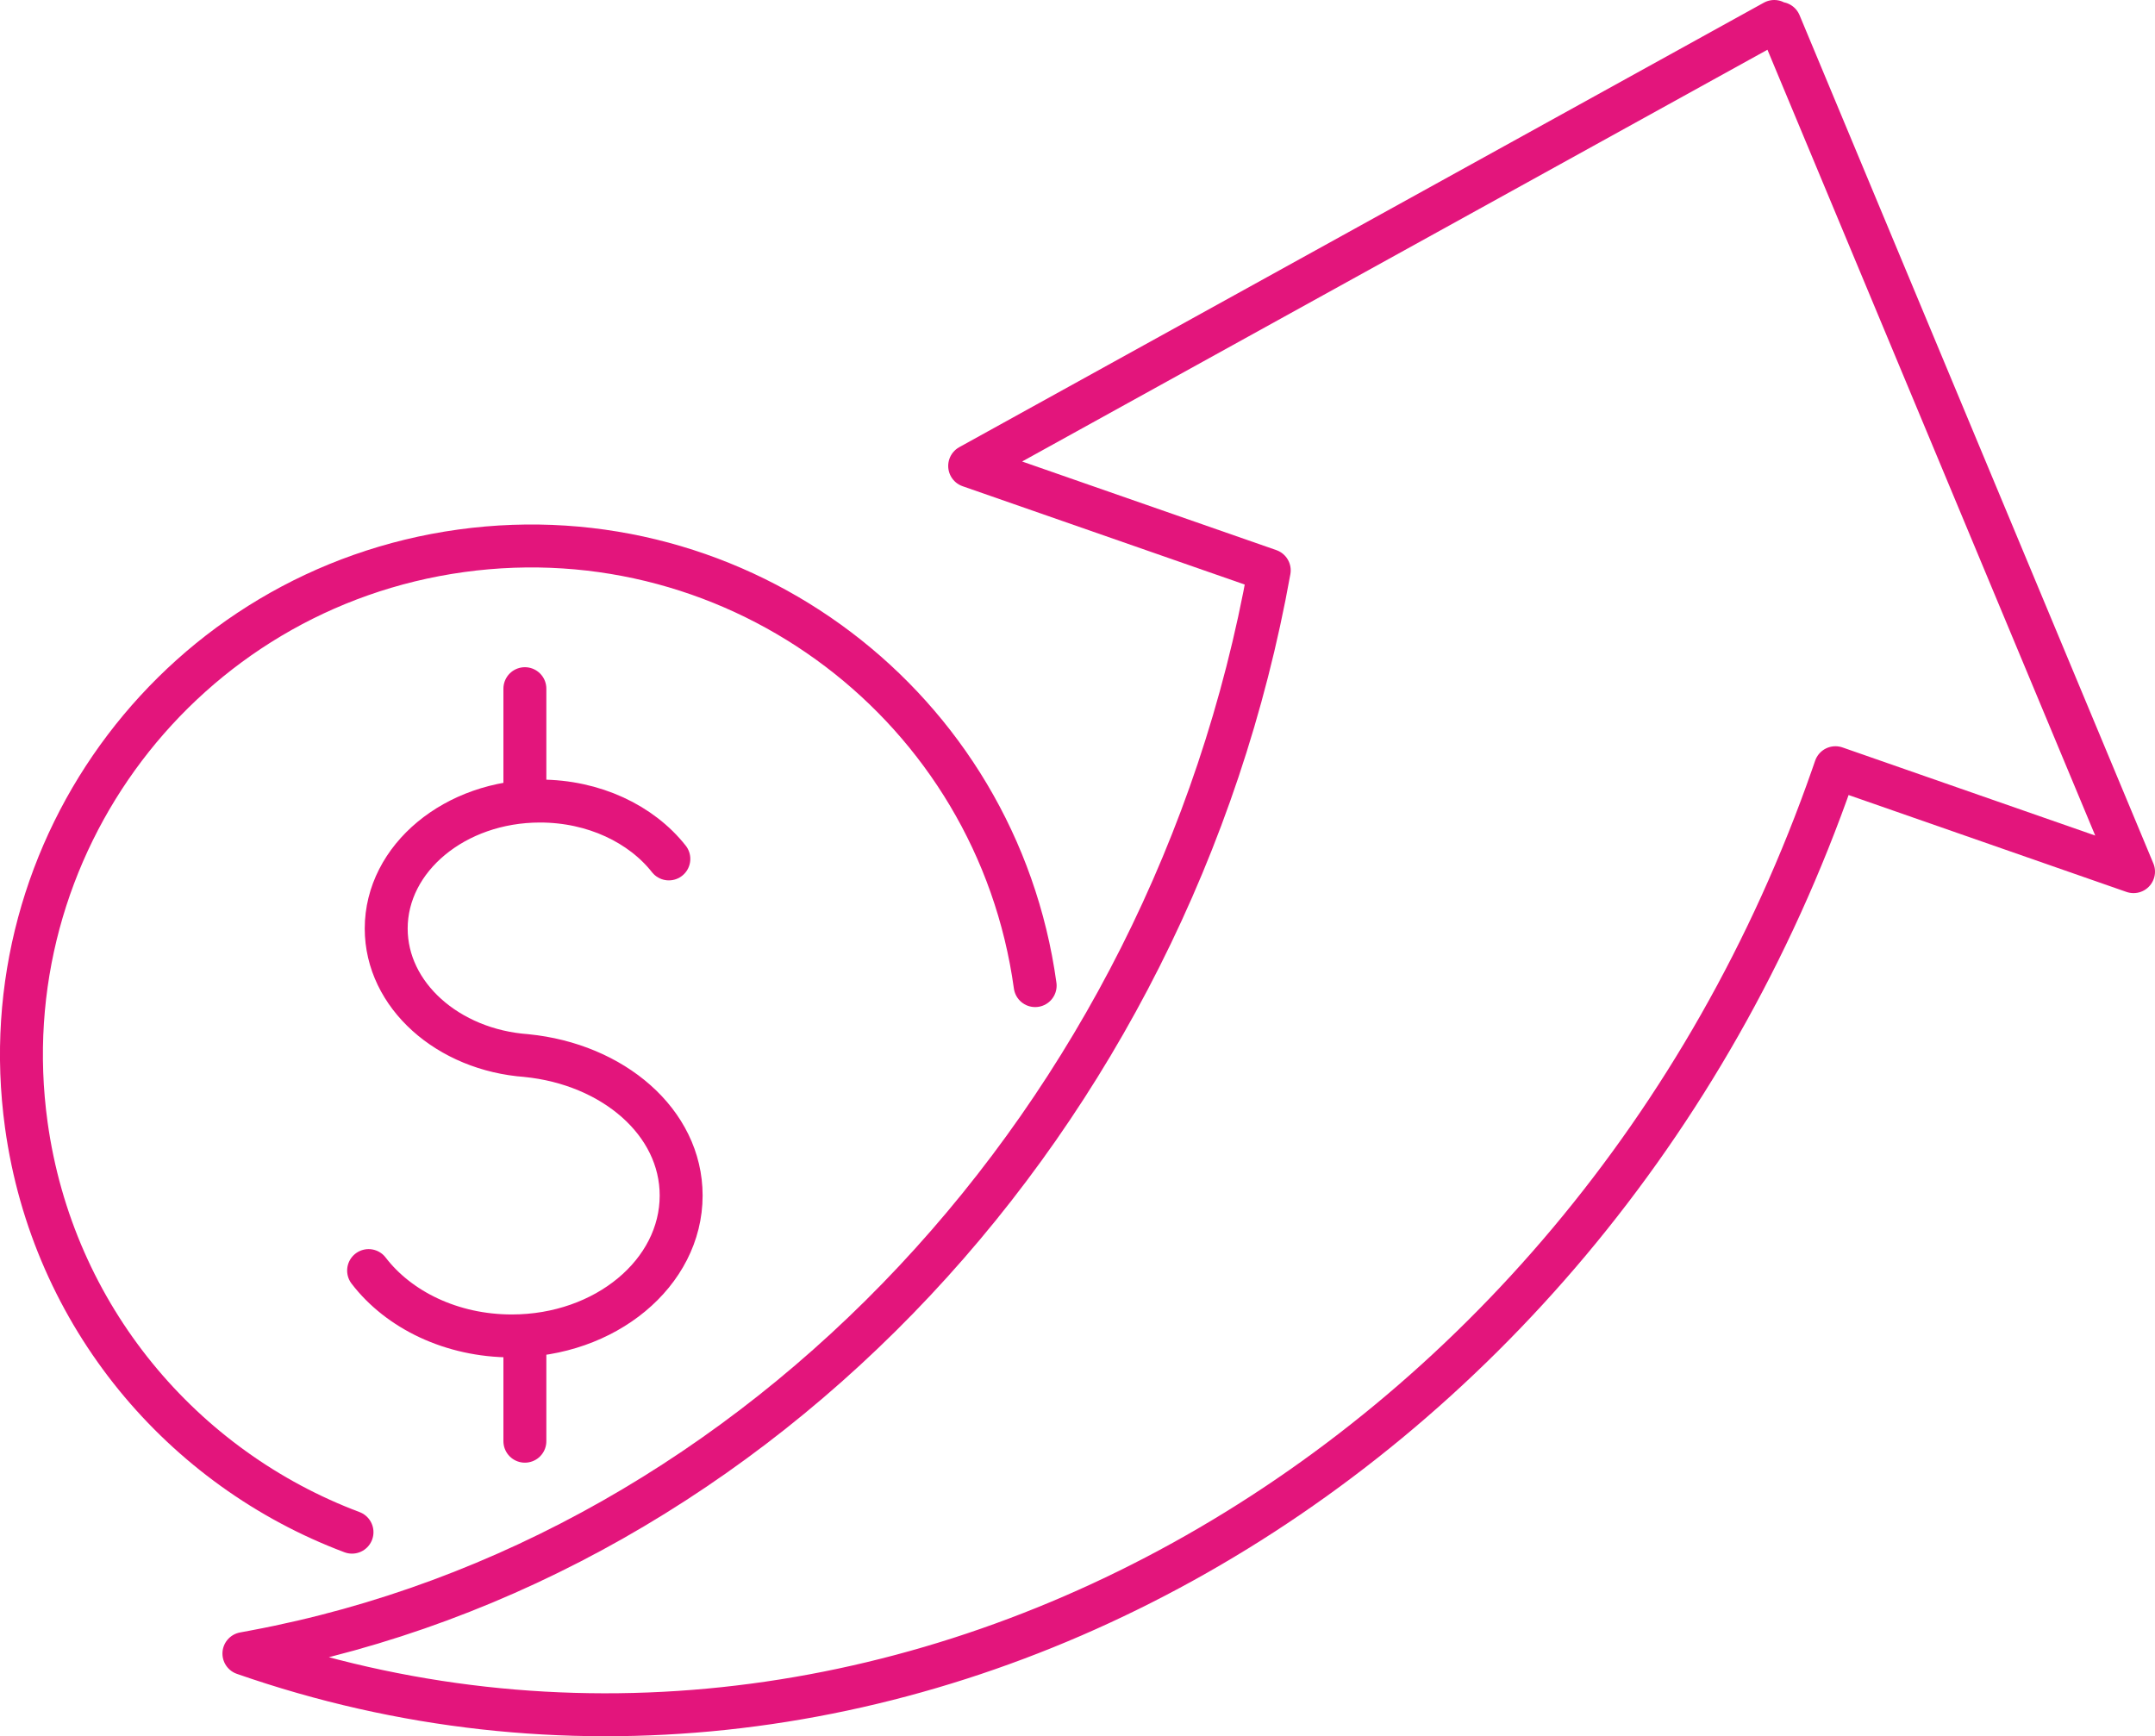 <?xml version="1.0" encoding="UTF-8"?>
<svg id="Layer_1" data-name="Layer 1" xmlns="http://www.w3.org/2000/svg" viewBox="0 0 451.75 363.98">
  <defs>
    <style>
      .cls-1 {
        fill: none;
        stroke: #e3157c;
        stroke-linecap: round;
        stroke-linejoin: round;
        stroke-width: 9px;
      }
    </style>
  </defs>
  <path class="cls-1" d="M373.08,4.9l74.17,177.83-62.49-21.79-.6,1.73c-51.52,147.78-200.62,230.15-333.03,183.98l2.35-.44c105.81-19.83,191.99-111.81,212.59-226.64l-62.8-21.89L371.93,4.5"/>
  <path class="cls-1" d="M77.27,266.36c6.3,8.23,17.39,13.7,30.01,13.7,19.61,0,35.51-13.18,35.51-29.44,0-15.4-14.3-27.53-32.43-29.33h.03c-16.49-1.18-29.43-12.66-29.43-26.63,0-14.76,14.43-26.73,32.24-26.73,11.31,0,21.26,4.83,27.01,12.13"/>
  <line class="cls-1" x1="110.03" y1="281.3" x2="110.03" y2="302.13"/>
  <line class="cls-1" x1="110.03" y1="144.37" x2="110.03" y2="166.09"/>
  <path class="cls-1" d="M73.79,321.2c-35.49-13.33-62.73-45.2-68.28-85.39-8.06-58.4,32.75-112.28,91.15-120.34,58.4-8.06,112.28,32.75,120.34,91.15"/>
</svg>